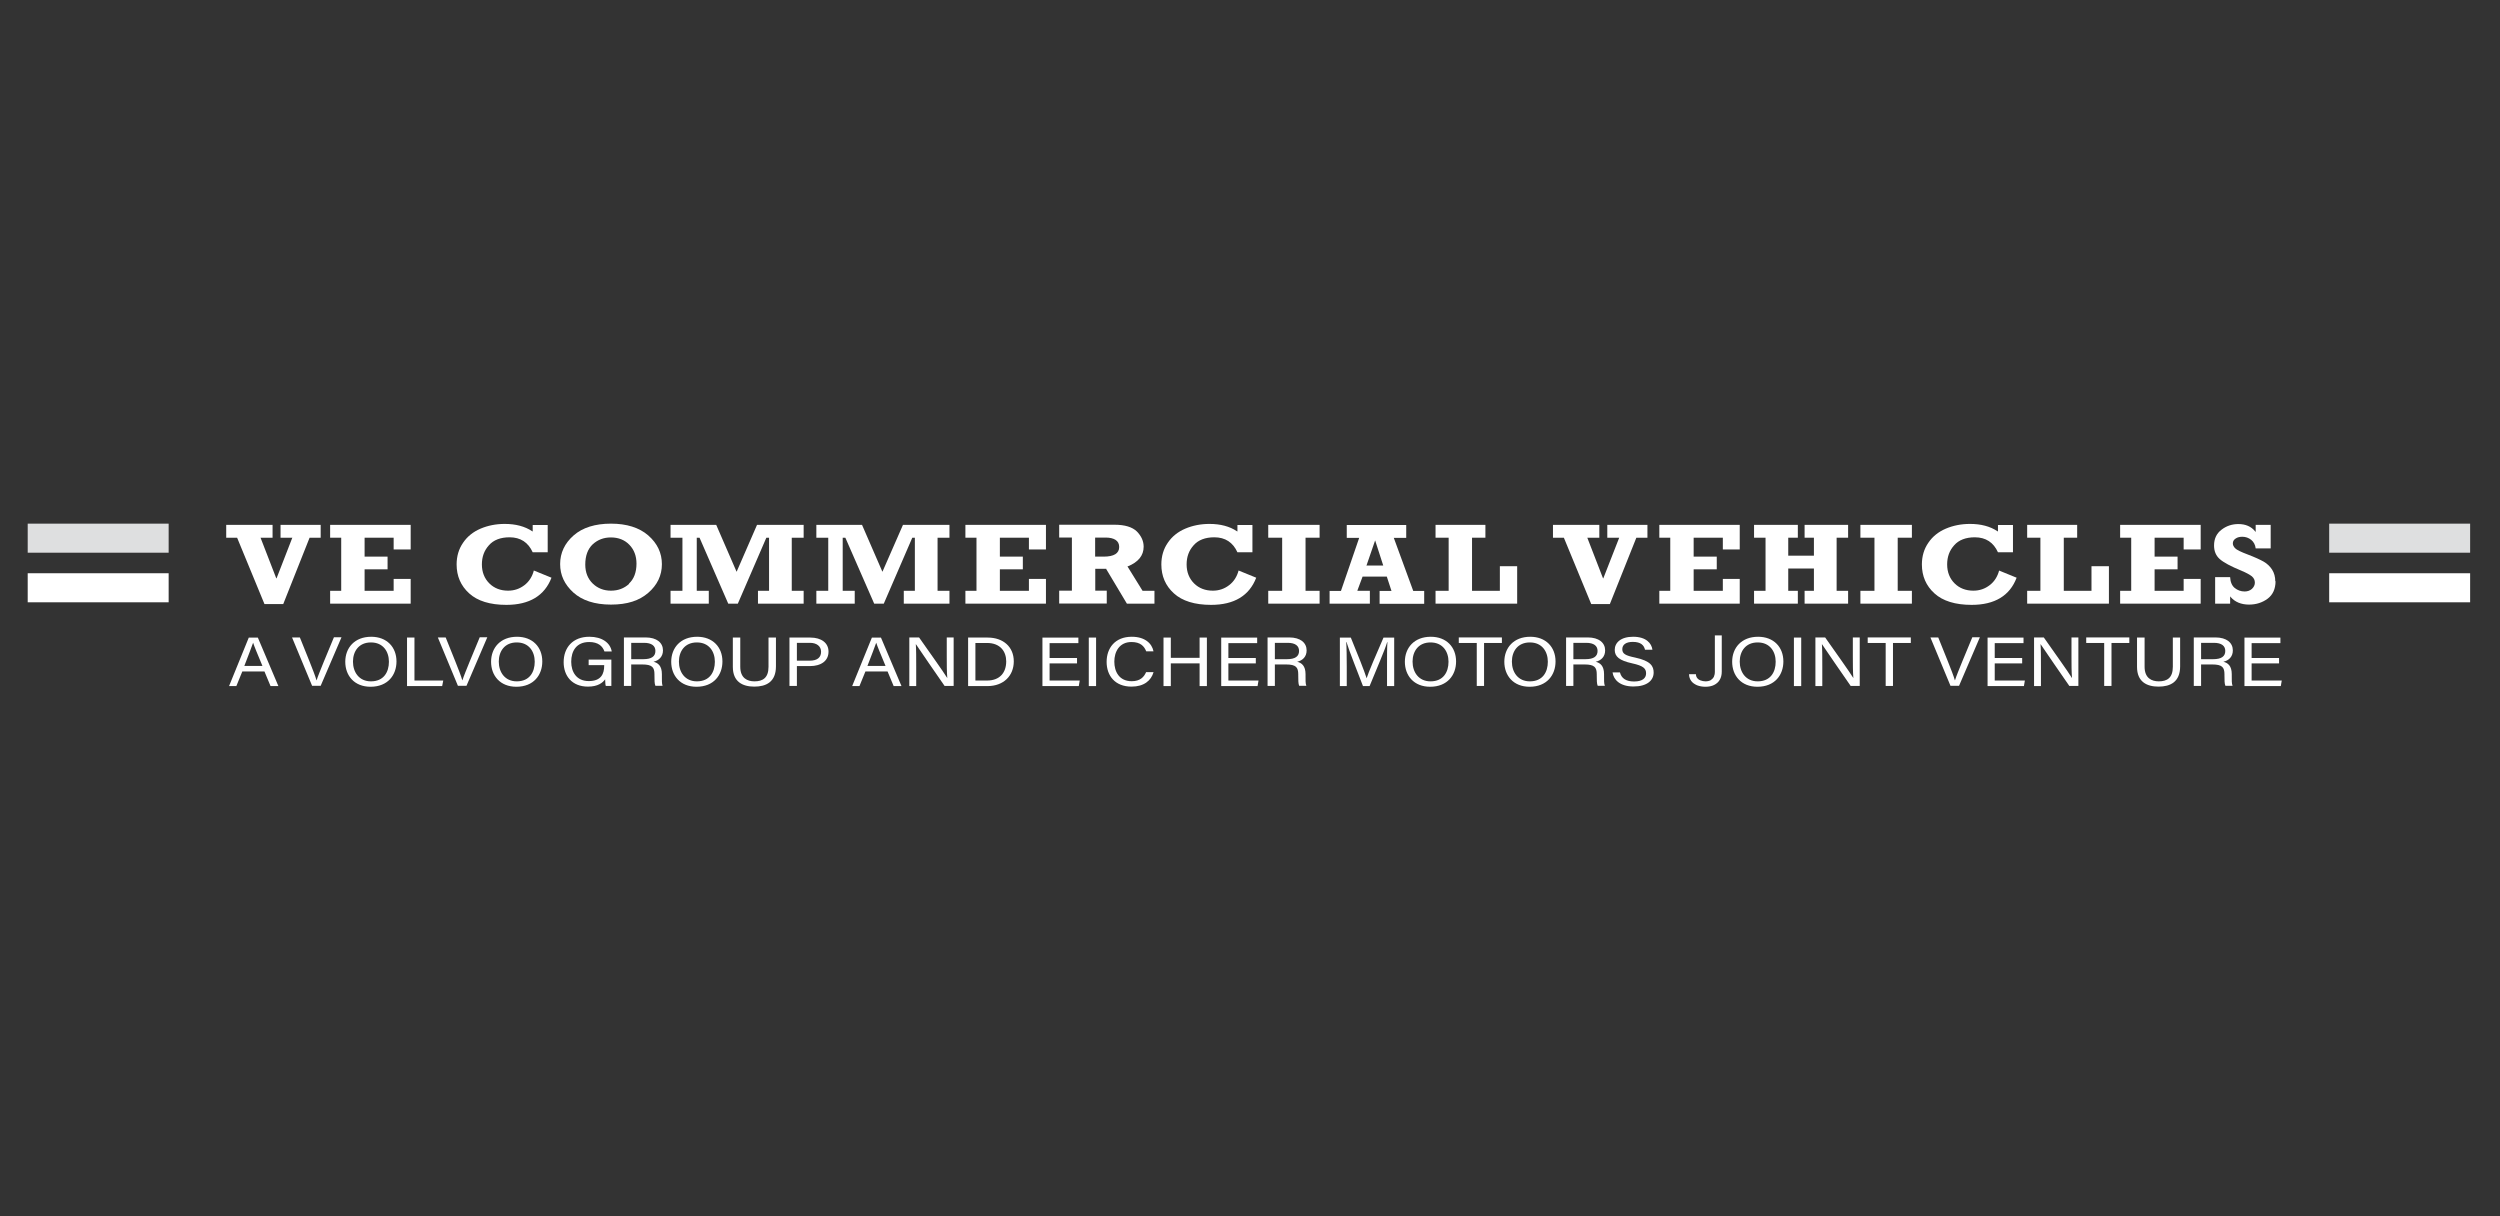 <?xml version="1.0" encoding="UTF-8"?><svg id="a" xmlns="http://www.w3.org/2000/svg" viewBox="0 0 185 90"><rect x="0" y="0" width="185" height="90" fill="#333333" stroke="none"/><defs><style>.b{fill:#fff;}.c{fill:#dedfe0;}</style></defs><polygon class="b" points="23.73 39.79 23.73 38.84 20.76 38.84 20.76 39.79 21.64 39.79 21.62 39.82 20.46 42.81 20.43 42.76 19.28 39.79 20.17 39.79 20.17 38.84 16.74 38.84 16.74 39.79 17.54 39.79 17.55 39.8 19.57 44.7 20.96 44.7 22.91 39.79 23.73 39.79"/><polygon class="b" points="30.39 40.66 30.39 38.84 24.43 38.84 24.43 39.79 25.25 39.79 25.25 43.72 24.43 43.72 24.43 44.67 30.39 44.67 30.39 42.84 29.13 42.84 29.13 43.72 26.98 43.72 26.98 42.13 28.68 42.13 28.68 41.19 26.98 41.19 26.98 39.79 29.13 39.79 29.13 40.66 30.39 40.66"/><path class="b" d="M39.51,42.2c-.12.47-.36.84-.7,1.1-.35.27-.75.41-1.21.41-.56,0-1.03-.18-1.39-.54-.36-.36-.55-.83-.55-1.4s.17-1.03.52-1.42c.34-.39.86-.59,1.53-.59.81,0,1.38.38,1.71,1.11h1.11v-2.02h-1.11v.48l-.04-.02c-.54-.36-1.22-.54-2.03-.54-.65,0-1.25.12-1.79.35-.54.23-.98.58-1.29,1.04-.32.46-.48,1-.48,1.61,0,.86.31,1.58.93,2.14.61.56,1.54.85,2.75.85,1.71,0,2.83-.68,3.34-2.01l-1.3-.53Z"/><path class="b" d="M47.97,39.62c-.67-.58-1.6-.87-2.76-.87s-2.1.29-2.76.87c-.66.58-1,1.29-1,2.12s.33,1.51.97,2.1c.65.59,1.58.9,2.79.9s2.09-.29,2.76-.87c.67-.58,1.01-1.29,1.01-2.12s-.34-1.54-1-2.12ZM46.56,43.2c-.37.34-.82.51-1.35.51s-.99-.18-1.35-.53c-.36-.35-.55-.82-.55-1.4,0-.66.19-1.16.55-1.5.37-.34.82-.51,1.34-.51.56,0,1.02.18,1.37.54.35.36.53.83.53,1.4,0,.64-.19,1.14-.56,1.48Z"/><polygon class="b" points="56.91 39.79 56.91 43.72 56.09 43.72 56.09 44.67 59.47 44.67 59.47 43.72 58.59 43.72 58.59 39.79 59.47 39.79 59.47 38.84 56.02 38.84 54.51 42.31 54.49 42.27 53 38.84 49.62 38.84 49.62 39.79 50.5 39.79 50.5 43.72 49.62 43.72 49.62 44.67 52.45 44.67 52.45 43.72 51.56 43.72 51.56 39.79 51.76 39.79 51.77 39.8 53.89 44.67 54.6 44.67 56.71 39.79 56.91 39.79"/><polygon class="b" points="67.7 39.79 67.7 43.72 66.88 43.72 66.88 44.67 70.26 44.67 70.26 43.72 69.38 43.72 69.38 39.79 70.26 39.79 70.26 38.84 66.82 38.84 65.3 42.31 65.28 42.27 63.79 38.84 60.41 38.84 60.41 39.79 61.29 39.79 61.29 43.72 60.41 43.72 60.41 44.67 63.25 44.67 63.25 43.72 62.36 43.72 62.36 39.79 62.56 39.79 62.56 39.8 64.69 44.67 65.4 44.67 67.51 39.79 67.7 39.79"/><polygon class="b" points="77.4 40.66 77.4 38.84 71.44 38.84 71.44 39.79 72.26 39.79 72.26 43.72 71.44 43.72 71.44 44.67 77.4 44.67 77.4 42.84 76.14 42.84 76.14 43.72 73.99 43.72 73.99 42.13 75.69 42.13 75.69 41.19 73.99 41.19 73.99 39.79 76.14 39.79 76.14 40.66 77.4 40.66"/><path class="b" d="M81.86,42.11l1.53,2.56h2.04v-.95h-.88s-1.12-1.81-1.12-1.81h.03c.77-.31,1.17-.8,1.17-1.45,0-.42-.17-.79-.5-1.13-.34-.33-.89-.5-1.66-.5h-4.09v.95h.94v3.93h-.94v.95h3.52v-.95h-.85v-1.62h.82ZM81.04,41.2v-1.42h.79c.3,0,.55.06.72.17.18.12.27.29.27.53,0,.47-.39.71-1.15.71h-.63Z"/><path class="b" d="M91.66,42.2c-.12.47-.36.84-.7,1.1-.35.27-.75.41-1.21.41-.56,0-1.03-.18-1.39-.54-.36-.36-.55-.83-.55-1.4s.17-1.03.52-1.42c.34-.39.86-.59,1.53-.59.81,0,1.38.38,1.71,1.11h1.11v-2.02h-1.11v.48l-.04-.02c-.54-.36-1.22-.54-2.03-.54-.65,0-1.25.12-1.79.35-.54.23-.98.58-1.29,1.04-.32.46-.48,1-.48,1.61,0,.86.31,1.58.93,2.14.61.56,1.54.85,2.75.85,1.71,0,2.83-.68,3.34-2.01l-1.3-.53Z"/><polygon class="b" points="97.65 39.79 97.65 38.84 93.85 38.84 93.85 39.79 94.88 39.79 94.88 43.72 93.85 43.72 93.85 44.67 97.65 44.67 97.65 43.72 96.61 43.72 96.61 39.79 97.65 39.79"/><path class="b" d="M98.4,44.67h2.97v-.95h-.92v-.03s.38-1.02.38-1.02h1.8v.02s.34,1.04.34,1.04h-.88v.95h3.3v-.95h-.81s-1.44-3.93-1.44-3.93h.92v-.95h-4.4v.95h.91v.03s-1.34,3.9-1.34,3.9h-.84v.95ZM101.13,41.82l.63-1.83.02.06.58,1.8h-1.24v-.03Z"/><polygon class="b" points="109.92 39.79 109.92 38.84 106.23 38.84 106.23 39.79 107.2 39.79 107.2 43.72 106.23 43.72 106.23 44.67 112.27 44.67 112.27 41.9 110.99 41.9 110.99 43.72 108.93 43.72 108.93 39.79 109.92 39.79"/><polygon class="b" points="121.91 39.79 121.91 38.84 118.94 38.84 118.94 39.79 119.82 39.79 119.81 39.82 118.64 42.81 118.61 42.76 117.46 39.79 118.35 39.79 118.35 38.84 114.92 38.84 114.92 39.79 115.72 39.79 115.73 39.8 117.75 44.7 119.13 44.7 121.09 39.79 121.91 39.79"/><polygon class="b" points="128.74 40.66 128.74 38.84 122.79 38.84 122.79 39.79 123.6 39.79 123.6 43.72 122.79 43.72 122.79 44.67 128.74 44.67 128.74 42.84 127.49 42.84 127.49 43.72 125.33 43.72 125.33 42.13 127.04 42.13 127.04 41.19 125.33 41.19 125.33 39.79 127.49 39.79 127.49 40.66 128.74 40.66"/><polygon class="b" points="136.76 39.79 136.76 38.84 133.54 38.84 133.54 39.79 134.23 39.79 134.23 41.12 132.33 41.12 132.33 39.79 133.04 39.79 133.04 38.84 129.8 38.84 129.8 39.79 130.65 39.79 130.65 43.72 129.8 43.72 129.8 44.67 133.04 44.67 133.04 43.72 132.33 43.72 132.33 42.07 134.23 42.07 134.23 43.72 133.54 43.72 133.54 44.67 136.76 44.67 136.76 43.72 135.91 43.72 135.91 39.79 136.76 39.79"/><polygon class="b" points="141.48 39.79 141.48 38.84 137.67 38.84 137.67 39.79 138.71 39.79 138.71 43.72 137.67 43.72 137.67 44.67 141.48 44.67 141.48 43.72 140.43 43.72 140.43 39.79 141.48 39.79"/><path class="b" d="M147.94,42.2c-.12.47-.36.84-.7,1.1-.35.27-.75.41-1.21.41-.56,0-1.03-.18-1.39-.54s-.55-.83-.55-1.4.17-1.03.52-1.42c.34-.39.86-.59,1.53-.59.81,0,1.38.38,1.71,1.11h1.11v-2.02h-1.11v.48l-.04-.02c-.54-.36-1.22-.54-2.03-.54-.65,0-1.25.12-1.79.35-.54.23-.98.58-1.29,1.04-.32.46-.48,1-.48,1.61,0,.86.31,1.58.93,2.14.61.56,1.54.85,2.75.85,1.71,0,2.83-.68,3.33-2.01l-1.3-.53Z"/><polygon class="b" points="153.71 39.79 153.71 38.84 150.01 38.84 150.01 39.79 150.99 39.79 150.99 43.72 150.01 43.72 150.01 44.67 156.06 44.67 156.06 41.9 154.77 41.9 154.77 43.72 152.72 43.72 152.72 39.79 153.71 39.79"/><polygon class="b" points="162.85 40.66 162.85 38.84 156.89 38.84 156.89 39.79 157.71 39.79 157.71 43.72 156.89 43.72 156.89 44.67 162.85 44.67 162.85 42.84 161.59 42.84 161.59 43.72 159.44 43.72 159.44 42.13 161.14 42.13 161.14 41.19 159.44 41.19 159.44 39.79 161.59 39.79 161.59 40.66 162.85 40.66"/><path class="b" d="M168.37,43.01c0-.32-.08-.61-.23-.85-.15-.24-.37-.45-.63-.6-.27-.15-.66-.33-1.16-.52-.53-.2-.84-.35-.95-.47-.11-.11-.17-.23-.17-.36,0-.15.07-.27.21-.36.13-.09.3-.13.49-.13.25,0,.47.08.66.23.18.15.3.36.33.63h1.11v-1.74h-1.11v.53l-.04-.05c-.29-.36-.71-.54-1.24-.54-.47,0-.89.14-1.25.42-.37.28-.55.67-.55,1.17,0,.42.14.75.42,1,.28.25.82.54,1.6.86.38.16.63.3.78.42.15.13.22.28.22.47,0,.17-.08.33-.22.46-.15.13-.33.19-.54.19-.27,0-.52-.09-.73-.26-.21-.17-.32-.44-.34-.8h-1.11v1.96h1.11v-.54l.04.05c.32.37.78.56,1.36.56.53,0,.99-.15,1.38-.44.38-.29.58-.72.58-1.29Z"/><path class="b" d="M17.93,49.69l-.44,1.08h-.54l1.46-3.59h.67l1.52,3.59h-.58l-.45-1.08h-1.63ZM19.42,49.28c-.39-.94-.6-1.44-.69-1.72h0c-.1.3-.34.91-.65,1.72h1.35Z"/><path class="b" d="M23.1,50.76l-1.49-3.59h.58l.72,1.79c.21.53.42,1.06.51,1.38h.01c.09-.29.32-.85.53-1.37l.75-1.81h.56l-1.54,3.59h-.64Z"/><path class="b" d="M29.34,48.95c0,.99-.63,1.87-1.92,1.87-1.2,0-1.87-.82-1.87-1.85s.69-1.85,1.92-1.85c1.15,0,1.87.76,1.87,1.83ZM26.12,48.96c0,.78.45,1.46,1.33,1.46.95,0,1.33-.69,1.33-1.45s-.43-1.43-1.33-1.43-1.33.66-1.33,1.42Z"/><path class="b" d="M30.13,47.18h.54v3.18h2.13l-.08.41h-2.6v-3.59Z"/><path class="b" d="M33.89,50.76l-1.49-3.59h.58l.72,1.79c.21.53.42,1.06.51,1.38h.01c.09-.29.32-.85.53-1.37l.75-1.81h.56l-1.54,3.59h-.64Z"/><path class="b" d="M40.13,48.95c0,.99-.63,1.87-1.92,1.87-1.2,0-1.87-.82-1.87-1.85s.69-1.85,1.92-1.85c1.15,0,1.87.76,1.87,1.83ZM36.91,48.96c0,.78.45,1.46,1.33,1.46.95,0,1.33-.69,1.33-1.45s-.43-1.43-1.33-1.43-1.33.66-1.33,1.42Z"/><path class="b" d="M45.25,50.76h-.42c-.03-.07-.04-.23-.05-.49-.18.25-.53.54-1.27.54-1.18,0-1.8-.79-1.8-1.81,0-1.07.67-1.88,1.9-1.88.95,0,1.55.45,1.66,1.09h-.54c-.14-.4-.47-.7-1.13-.7-.95,0-1.33.67-1.33,1.46,0,.74.38,1.43,1.3,1.43s1.14-.54,1.14-1.14v-.04h-1.15v-.41h1.68v1.94Z"/><path class="b" d="M46.71,49.18v1.58h-.54v-3.59h1.6c.84,0,1.29.4,1.29.96,0,.47-.31.75-.7.84.33.08.62.3.62.92v.15c0,.25-.01.56.05.71h-.53c-.07-.15-.07-.43-.07-.77v-.08c0-.51-.16-.73-.9-.73h-.84ZM46.71,48.78h.89c.62,0,.9-.21.9-.61,0-.38-.28-.6-.84-.6h-.95v1.21Z"/><path class="b" d="M53.46,48.95c0,.99-.63,1.87-1.92,1.87-1.2,0-1.87-.82-1.87-1.85s.69-1.85,1.92-1.85c1.15,0,1.87.76,1.87,1.83ZM50.24,48.96c0,.78.45,1.46,1.33,1.46.95,0,1.33-.69,1.33-1.45s-.43-1.43-1.33-1.43-1.33.66-1.33,1.42Z"/><path class="b" d="M54.78,47.18v2.16c0,.85.53,1.08,1.05,1.08.61,0,1.04-.25,1.04-1.08v-2.16h.55v2.13c0,1.16-.73,1.5-1.6,1.5s-1.59-.36-1.59-1.46v-2.17h.55Z"/><path class="b" d="M58.42,47.18h1.55c.8,0,1.34.39,1.34,1.04,0,.7-.57,1.07-1.37,1.07h-.97v1.47h-.55v-3.59ZM58.97,48.89h.95c.56,0,.84-.24.84-.66s-.34-.66-.82-.66h-.97v1.31Z"/><path class="b" d="M64.04,49.69l-.44,1.08h-.54l1.46-3.59h.67l1.52,3.59h-.58l-.45-1.08h-1.63ZM65.53,49.28c-.39-.94-.6-1.44-.69-1.72h0c-.1.3-.34.91-.65,1.72h1.35Z"/><path class="b" d="M67.29,50.76v-3.59h.72c.59.84,1.86,2.62,2.09,3.01h0c-.04-.46-.04-1.03-.04-1.61v-1.4h.51v3.59h-.67c-.54-.78-1.87-2.7-2.13-3.1h0c.03.41.03,1.02.03,1.67v1.44h-.51Z"/><path class="b" d="M71.63,47.18h1.46c1.15,0,1.93.69,1.93,1.76s-.76,1.83-1.94,1.83h-1.44v-3.59ZM72.18,50.36h.86c.96,0,1.42-.6,1.42-1.42,0-.71-.42-1.36-1.42-1.36h-.86v2.78Z"/><path class="b" d="M79.7,49.09h-2.03v1.27h2.23l-.07.41h-2.69v-3.59h2.66v.41h-2.13v1.1h2.03v.41Z"/><path class="b" d="M81.11,47.18v3.59h-.54v-3.59h.54Z"/><path class="b" d="M85.36,49.75c-.18.61-.7,1.06-1.63,1.06-1.22,0-1.84-.81-1.84-1.83s.62-1.86,1.86-1.86c.96,0,1.49.48,1.61,1.08h-.54c-.15-.39-.44-.69-1.09-.69-.9,0-1.27.72-1.27,1.45s.35,1.45,1.29,1.45c.63,0,.91-.32,1.06-.67h.54Z"/><path class="b" d="M86.1,47.18h.54v1.5h2.13v-1.5h.54v3.59h-.54v-1.68h-2.13v1.68h-.54v-3.59Z"/><path class="b" d="M92.93,49.09h-2.03v1.27h2.23l-.07.41h-2.69v-3.59h2.66v.41h-2.13v1.1h2.03v.41Z"/><path class="b" d="M94.34,49.18v1.58h-.54v-3.59h1.6c.84,0,1.29.4,1.29.96,0,.47-.3.75-.7.84.33.08.62.3.62.92v.15c0,.25-.01.56.06.71h-.53c-.07-.15-.07-.43-.07-.77v-.08c0-.51-.16-.73-.9-.73h-.84ZM94.34,48.78h.89c.62,0,.9-.21.9-.61,0-.38-.28-.6-.84-.6h-.95v1.21Z"/><path class="b" d="M102.64,49.24c0-.67,0-1.34.03-1.72h-.02c-.17.58-.84,2.12-1.3,3.25h-.49c-.35-.92-1.04-2.64-1.22-3.26h-.02c.03.41.04,1.21.04,1.83v1.43h-.51v-3.59h.81c.46,1.11,1.03,2.55,1.17,3.01h0c.1-.35.77-1.92,1.25-3.01h.79v3.59h-.53v-1.53Z"/><path class="b" d="M107.75,48.95c0,.99-.63,1.87-1.92,1.87-1.2,0-1.87-.82-1.87-1.85s.69-1.85,1.92-1.85c1.15,0,1.87.76,1.87,1.83ZM104.53,48.96c0,.78.45,1.46,1.33,1.46.95,0,1.33-.69,1.33-1.45s-.43-1.43-1.33-1.43-1.33.66-1.33,1.42Z"/><path class="b" d="M109.27,47.58h-1.32v-.41h3.19v.41h-1.32v3.18h-.54v-3.18Z"/><path class="b" d="M115.11,48.95c0,.99-.63,1.87-1.92,1.87-1.2,0-1.87-.82-1.87-1.85s.69-1.85,1.92-1.85c1.15,0,1.87.76,1.87,1.83ZM111.88,48.96c0,.78.45,1.46,1.33,1.46.95,0,1.33-.69,1.33-1.45s-.43-1.43-1.33-1.43-1.33.66-1.33,1.42Z"/><path class="b" d="M116.43,49.18v1.58h-.54v-3.59h1.6c.84,0,1.29.4,1.29.96,0,.47-.3.75-.7.84.33.08.62.3.62.92v.15c0,.25-.01.56.06.71h-.53c-.07-.15-.07-.43-.07-.77v-.08c0-.51-.16-.73-.9-.73h-.84ZM116.43,48.78h.89c.62,0,.9-.21.9-.61,0-.38-.28-.6-.84-.6h-.95v1.21Z"/><path class="b" d="M119.88,49.77c.11.43.45.66,1.04.66.64,0,.89-.26.89-.6,0-.36-.2-.56-1.02-.74-.96-.21-1.3-.5-1.3-1,0-.53.45-.97,1.36-.97.97,0,1.37.49,1.43.96h-.55c-.07-.32-.3-.58-.9-.58-.5,0-.78.2-.78.54s.23.47.95.62c1.17.25,1.37.65,1.37,1.11,0,.58-.49,1.03-1.49,1.03s-1.47-.49-1.55-1.04h.55Z"/><path class="b" d="M126.89,47.02h.52v2.68c0,.24-.05.44-.15.61-.1.17-.24.29-.42.38-.18.09-.4.13-.64.13-.23,0-.44-.04-.62-.11-.18-.08-.33-.18-.43-.32-.1-.14-.16-.3-.16-.5h.51c0,.11.03.2.09.28.06.08.14.14.25.18.11.04.23.07.36.07.15,0,.28-.03.38-.08.1-.06.18-.14.24-.24.05-.11.08-.24.08-.39v-2.68Z"/><path class="b" d="M131.97,48.95c0,.99-.63,1.87-1.92,1.87-1.2,0-1.87-.82-1.87-1.85s.69-1.85,1.92-1.85c1.15,0,1.87.76,1.87,1.83ZM128.74,48.96c0,.78.45,1.46,1.33,1.46.95,0,1.33-.69,1.33-1.45s-.43-1.43-1.33-1.43-1.33.66-1.33,1.42Z"/><path class="b" d="M133.29,47.18v3.59h-.54v-3.59h.54Z"/><path class="b" d="M134.34,50.76v-3.59h.72c.59.84,1.86,2.62,2.09,3.01h0c-.04-.46-.04-1.03-.04-1.61v-1.4h.51v3.59h-.67c-.54-.78-1.87-2.7-2.13-3.1h0c.03.41.03,1.02.03,1.67v1.44h-.51Z"/><path class="b" d="M139.53,47.58h-1.32v-.41h3.19v.41h-1.32v3.18h-.54v-3.18Z"/><path class="b" d="M144.34,50.76l-1.49-3.59h.58l.72,1.79c.21.53.42,1.06.51,1.38h.01c.09-.29.32-.85.53-1.37l.75-1.81h.56l-1.54,3.59h-.64Z"/><path class="b" d="M149.64,49.09h-2.03v1.27h2.23l-.07.41h-2.69v-3.59h2.66v.41h-2.13v1.1h2.03v.41Z"/><path class="b" d="M150.52,50.76v-3.59h.72c.59.84,1.86,2.62,2.09,3.01h0c-.04-.46-.04-1.03-.04-1.61v-1.4h.51v3.59h-.67c-.54-.78-1.87-2.7-2.13-3.1h0c.03.41.03,1.02.03,1.67v1.44h-.51Z"/><path class="b" d="M155.7,47.58h-1.32v-.41h3.19v.41h-1.32v3.18h-.54v-3.18Z"/><path class="b" d="M158.7,47.18v2.16c0,.85.53,1.08,1.05,1.08.61,0,1.04-.25,1.04-1.08v-2.16h.54v2.13c0,1.16-.73,1.5-1.6,1.5s-1.59-.36-1.59-1.46v-2.17h.55Z"/><path class="b" d="M162.88,49.18v1.58h-.54v-3.59h1.6c.84,0,1.29.4,1.29.96,0,.47-.3.75-.7.84.33.08.62.3.62.92v.15c0,.25-.01.56.06.71h-.53c-.07-.15-.07-.43-.07-.77v-.08c0-.51-.16-.73-.9-.73h-.84ZM162.88,48.78h.89c.62,0,.9-.21.9-.61,0-.38-.28-.6-.84-.6h-.95v1.21Z"/><path class="b" d="M168.65,49.09h-2.03v1.27h2.23l-.07.41h-2.69v-3.59h2.66v.41h-2.13v1.1h2.03v.41Z"/><rect class="c" x="2.05" y="38.75" width="10.43" height="2.15"/><rect class="b" x="2.05" y="42.42" width="10.43" height="2.15"/><rect class="c" x="172.36" y="38.75" width="10.43" height="2.15"/><rect class="b" x="172.36" y="42.42" width="10.43" height="2.15"/></svg>
